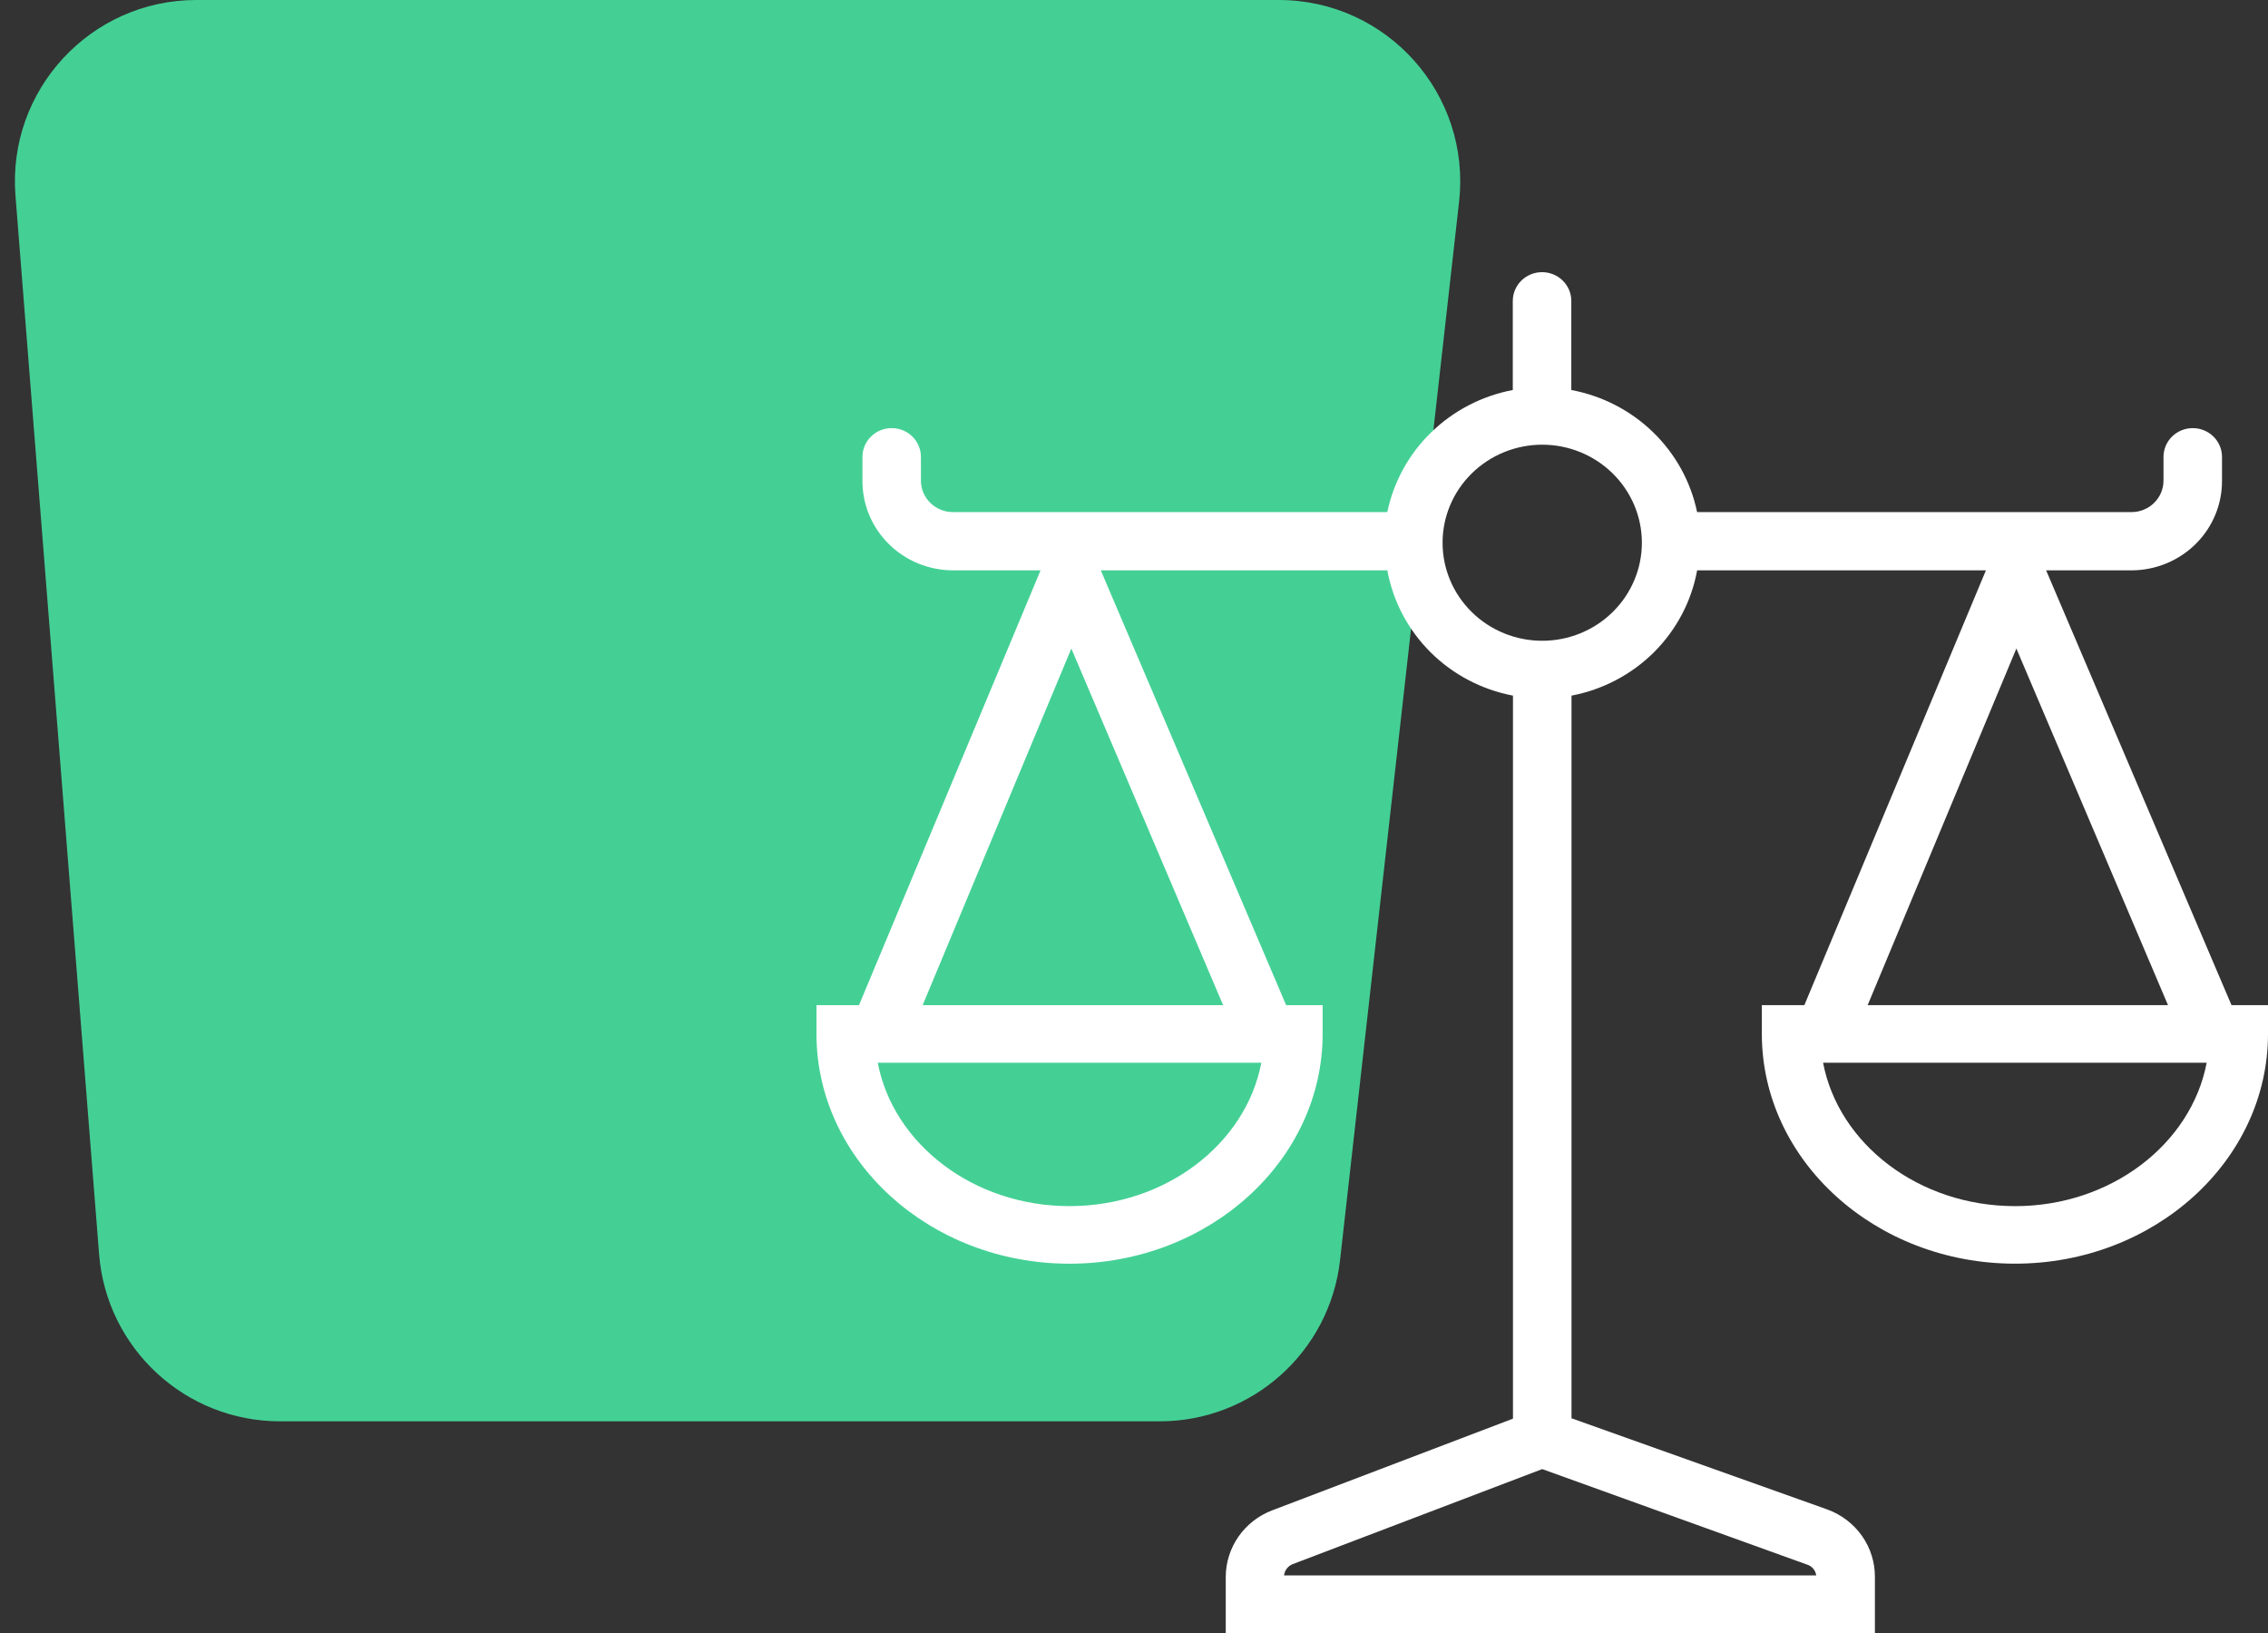 <?xml version="1.0" encoding="UTF-8"?> <svg xmlns="http://www.w3.org/2000/svg" width="75" height="54" viewBox="0 0 75 54" fill="none"><rect x="0" y="0" width="75" height="54" fill="#333333" stroke="none"/> <path d="M9.259 47C6.128 47 3.524 44.593 3.277 41.473L0.512 6.473C0.236 2.984 2.993 2.6706e-06 6.493 2.51761e-06L42.287 9.52977e-07C45.867 7.96522e-07 48.65 3.114 48.25 6.671L44.314 41.67C43.972 44.706 41.406 47 38.351 47L9.259 47Z" fill="#44D095"></path> <path d="M73.793 33.238L67.663 18.86H70.509C71.302 18.853 72.06 18.536 72.617 17.98C73.174 17.424 73.484 16.673 73.479 15.893V15.108C73.479 14.583 73.046 14.157 72.512 14.157C71.978 14.157 71.544 14.583 71.544 15.108V15.893C71.544 16.468 71.07 16.934 70.486 16.934H56.121C55.913 15.931 55.406 15.012 54.666 14.293C53.925 13.574 52.984 13.088 51.961 12.897V9.952C51.961 9.426 51.528 9 50.994 9C50.46 9 50.026 9.426 50.026 9.952V12.897C49.006 13.09 48.067 13.577 47.329 14.296C46.59 15.014 46.085 15.932 45.877 16.934H31.513C30.928 16.934 30.454 16.468 30.454 15.893V15.108C30.454 14.583 30.021 14.157 29.487 14.157C28.953 14.157 28.52 14.583 28.52 15.108V15.893C28.515 16.677 28.828 17.431 29.39 17.988C29.951 18.545 30.716 18.859 31.513 18.86H34.41L28.406 33.238H27V34.19C27 38.378 30.756 41.788 35.366 41.788C39.976 41.788 43.738 38.378 43.738 34.19V33.238H42.531L36.402 18.86H45.878C46.064 19.883 46.561 20.826 47.302 21.565C48.044 22.305 48.996 22.806 50.032 23.003V46.912L42.065 49.946H42.065C41.616 50.118 41.23 50.419 40.957 50.809C40.684 51.2 40.537 51.662 40.534 52.136V54H62.001V52.158C62.005 51.672 61.858 51.196 61.578 50.795C61.297 50.395 60.899 50.089 60.436 49.918L51.968 46.9V23.003C53.004 22.806 53.956 22.304 54.698 21.565C55.439 20.825 55.936 19.882 56.122 18.86H65.672L59.668 33.238H58.262V34.189C58.262 38.377 62.019 41.787 66.634 41.787C71.249 41.787 75 38.377 75 34.189V33.238L73.793 33.238ZM35.365 39.884C32.19 39.884 29.538 37.829 29.026 35.142L41.711 35.142C41.198 37.829 38.547 39.884 35.365 39.884L35.365 39.884ZM30.511 33.238L35.428 21.446L40.447 33.238H30.511ZM60.105 52.096H42.462C42.48 51.927 42.592 51.783 42.752 51.721L50.999 48.58L59.758 51.738C59.921 51.789 60.039 51.929 60.06 52.096H60.105ZM50.999 21.189C50.126 21.189 49.287 20.848 48.669 20.239C48.051 19.632 47.704 18.807 47.704 17.947C47.704 17.087 48.051 16.263 48.669 15.655C49.287 15.047 50.126 14.705 50.999 14.705C51.873 14.705 52.712 15.047 53.329 15.655C53.947 16.263 54.295 17.087 54.295 17.947C54.295 18.807 53.947 19.632 53.329 20.239C52.712 20.848 51.873 21.189 50.999 21.189ZM66.679 21.446L71.693 33.238H61.761L66.679 21.446ZM66.633 39.884C63.452 39.884 60.8 37.83 60.287 35.142L72.972 35.142C72.46 37.83 69.808 39.885 66.633 39.885L66.633 39.884Z" fill="white"></path> </svg> 